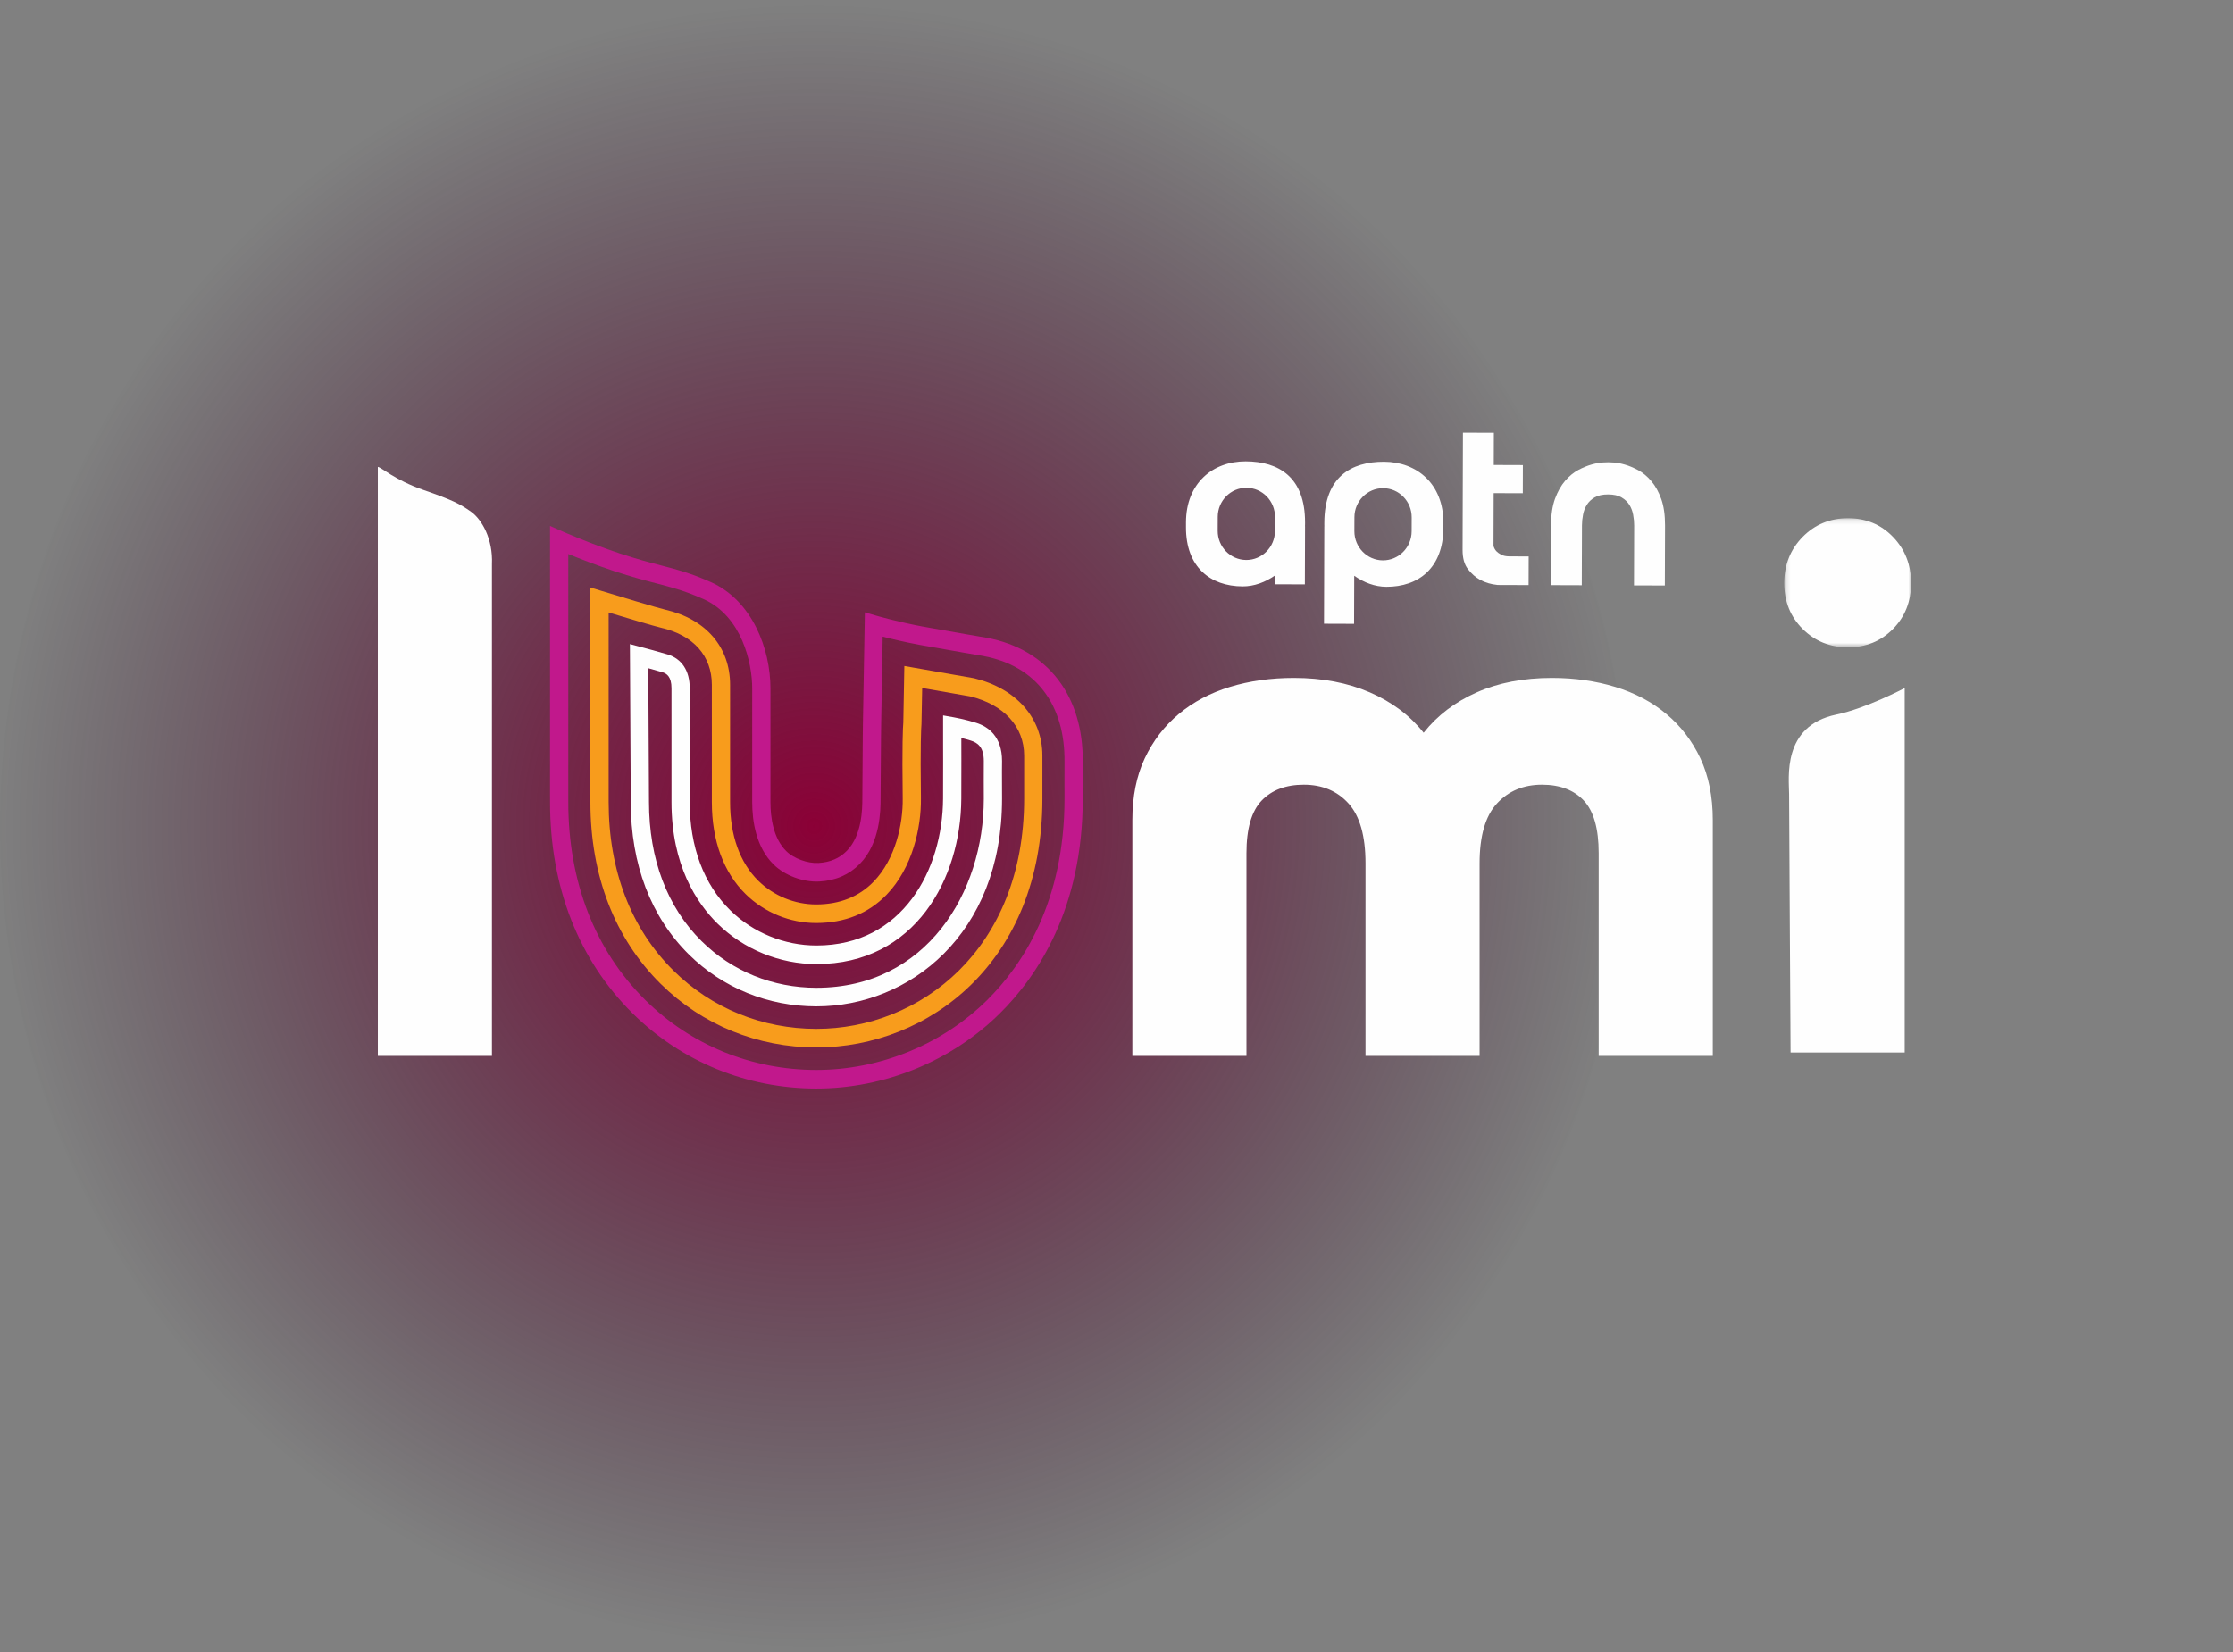 <?xml version="1.0" encoding="UTF-8"?>
<svg width="454px" height="336px" viewBox="0 0 454 336" version="1.1" xmlns="http://www.w3.org/2000/svg" xmlns:xlink="http://www.w3.org/1999/xlink">
    <rect x="0" y="0" width="454" height="336" fill="#808080" stroke="none"/>
    <!-- Generator: Sketch 54.1 (76490) - https://sketchapp.com -->
    <title>lumi_signin_logo</title>
    <desc>Created with Sketch.</desc>
    <defs>
        <radialGradient cx="50%" cy="50%" fx="50%" fy="50%" r="50.6%" gradientTransform="translate(0.5,0.5),scale(1,0.985),rotate(-90),scale(1,0.996),translate(-0.5,-0.5)" id="radialGradient-1">
            <stop stop-color="#8B0036" offset="0%"></stop>
            <stop stop-color="#28001E" stop-opacity="0" offset="99.929%"></stop>
        </radialGradient>
        <polygon id="path-2" points="0.207 0.157 25.999 0.157 25.999 26.414 0.207 26.414"></polygon>
    </defs>
    <g id="lumi_signin_logo" stroke="none" stroke-width="1" fill="none" fill-rule="evenodd">
        <g id="lumi_logo">
            <ellipse id="Oval" fill="url(#radialGradient-1)" cx="165.536" cy="168" rx="165.536" ry="168"></ellipse>
            <g id="Group-24" transform="translate(76.818, 88)">
                <path d="M188.516,18.734 C188.517,18.652 188.521,18.361 188.521,18.277 C188.548,9.007 183.139,5.85 176.452,5.829 C169.767,5.807 164.334,10.257 164.307,18.198 C164.306,18.29 164.307,19.135 164.306,19.225 C164.283,27.306 169.234,31.229 175.832,31.251 C178.159,31.258 180.421,30.405 182.374,29.051 L182.367,30.822 L188.48,30.842 L188.517,19.024 L188.504,19.024 C188.507,18.929 188.516,18.832 188.516,18.734 L188.516,18.734 Z M182.4,19.973 C182.392,23.246 179.776,25.893 176.559,25.882 C173.343,25.87 170.744,23.207 170.756,19.934 L170.766,17.114 C170.776,13.839 173.389,11.194 176.605,11.204 C179.822,11.215 182.421,13.876 182.41,17.153 L182.4,19.973 Z" id="Fill-1" fill="#FEFEFE"></path>
                <path d="M192.443,19.023 L192.431,19.023 L192.371,38.845 L198.483,38.865 L198.516,29.091 C200.456,30.456 202.711,31.326 205.042,31.335 C211.637,31.356 216.613,27.463 216.639,19.381 C216.639,19.293 216.647,18.447 216.648,18.357 C216.671,10.416 211.265,5.928 204.577,5.907 C197.892,5.884 192.466,9.005 192.435,18.277 C192.433,18.36 192.435,18.65 192.433,18.732 C192.433,18.828 192.441,18.926 192.443,19.023 L192.443,19.023 Z M198.554,17.189 C198.563,13.914 201.177,11.272 204.395,11.282 C207.607,11.293 210.211,13.953 210.199,17.228 L210.19,20.048 C210.181,23.322 207.56,25.969 204.348,25.958 C201.131,25.948 198.533,23.284 198.544,20.01 L198.554,17.189 Z" id="Fill-3" fill="#FEFEFE"></path>
                <path d="M226.866,12.29 L226.833,23.021 C226.927,23.409 227.121,23.761 227.396,24.083 C227.641,24.342 227.972,24.583 228.392,24.805 C228.825,25.032 229.382,25.147 230.073,25.149 L233.985,25.162 L233.966,30.986 L227.679,30.965 C226.342,30.834 225.144,30.48 224.079,29.896 C223.189,29.409 222.376,28.695 221.635,27.743 C220.899,26.796 220.54,25.487 220.545,23.82 L220.618,0 L226.904,0.021 L226.885,6.565 L232.806,6.585 L232.79,12.31 L226.866,12.29 Z" id="Fill-5" fill="#FEFEFE"></path>
                <path d="M250.165,6.012 C250.272,6.012 250.636,6.029 251.271,6.062 C251.906,6.098 252.657,6.237 253.511,6.48 C254.373,6.721 255.274,7.103 256.238,7.615 C257.199,8.136 258.094,8.877 258.913,9.84 C259.737,10.806 260.41,12.022 260.935,13.479 C261.457,14.944 261.714,16.746 261.709,18.895 L261.669,31.072 L255.394,31.051 L255.432,18.874 C255.435,18.169 255.369,17.451 255.228,16.713 C255.098,15.973 254.845,15.293 254.469,14.688 C254.085,14.077 253.558,13.569 252.871,13.166 C252.187,12.761 251.283,12.558 250.144,12.555 C249.009,12.551 248.095,12.748 247.411,13.148 C246.728,13.547 246.191,14.052 245.813,14.659 C245.432,15.262 245.17,15.94 245.037,16.679 C244.894,17.417 244.821,18.135 244.819,18.84 L244.78,31.016 L238.489,30.996 L238.528,18.819 C238.535,16.67 238.814,14.87 239.348,13.409 C239.885,11.954 240.57,10.743 241.397,9.781 C242.22,8.824 243.123,8.089 244.085,7.576 C245.049,7.069 245.952,6.694 246.821,6.458 C247.675,6.221 248.412,6.086 249.032,6.054 C249.646,6.026 250.029,6.012 250.165,6.012" id="Fill-7" fill="#FEFEFE"></path>
                <path d="M23.2,126.741 L0,126.741 L0,6.961 C0.628,6.961 3.375,9.597 9.23,11.626 C15.177,13.687 16.743,14.505 18.948,16.066 C21.161,17.633 23.432,21.652 23.2,26.725 L23.2,126.741 Z" id="Fill-9" fill="#FEFEFE"></path>
                <path d="M153.405,78.768 C153.405,73.979 154.241,69.795 155.925,66.222 C157.607,62.655 159.91,59.646 162.843,57.201 C165.769,54.756 169.23,52.922 173.218,51.699 C177.199,50.477 181.549,49.866 186.258,49.866 C192.017,49.866 197.158,50.844 201.676,52.797 C206.187,54.756 209.841,57.492 212.627,61.017 C215.413,57.492 219.015,54.756 223.434,52.797 C227.852,50.844 232.941,49.866 238.707,49.866 C243.316,49.866 247.614,50.477 251.605,51.699 C255.587,52.922 259.043,54.756 261.975,57.201 C264.906,59.646 267.21,62.655 268.894,66.222 C270.573,69.795 271.418,73.979 271.418,78.768 L271.418,126.741 L248.219,126.741 L248.219,85.516 C248.219,80.526 247.205,76.958 245.189,74.805 C243.171,72.655 240.338,71.581 236.689,71.581 C232.941,71.581 229.888,72.851 227.539,75.392 C225.184,77.938 224.006,81.997 224.006,87.57 L224.006,126.741 L200.808,126.741 L200.808,87.57 C200.808,81.997 199.654,77.938 197.35,75.392 C195.047,72.851 192.017,71.581 188.275,71.581 C184.625,71.581 181.763,72.655 179.7,74.805 C177.636,76.958 176.605,80.526 176.605,85.516 L176.605,126.741 L153.405,126.741 L153.405,78.768 Z" id="Fill-11" fill="#FEFEFE"></path>
                <g id="Group-15" transform="translate(285.732, 17.23)">
                    <mask id="mask-3" fill="white">
                        <use xlink:href="#path-2"></use>
                    </mask>
                    <g id="Clip-14"></g>
                    <path d="M22.327,22.674 C19.873,25.167 16.83,26.414 13.171,26.414 C9.522,26.414 6.455,25.167 3.949,22.674 C1.455,20.182 0.207,17.078 0.207,13.357 C0.207,9.641 1.455,6.513 3.949,3.967 C6.455,1.427 9.522,0.157 13.171,0.157 C16.83,0.157 19.873,1.427 22.327,3.967 C24.775,6.513 26,9.641 26,13.357 C26,17.078 24.775,20.182 22.327,22.674" id="Fill-13" fill="#FEFEFE" mask="url(#mask-3)"></path>
                </g>
                <path d="M310.431,126.048 L287.231,126.048 C287.231,126.048 286.933,76.856 286.933,73.557 C286.933,70.26 285.407,59.631 296.528,57.32 C302.631,56.052 310.431,51.924 310.431,51.924 L310.431,66.168 L310.431,126.048 Z" id="Fill-16" fill="#FEFEFE"></path>
                <path d="M38.722,24.667 L38.722,75.109 C38.722,91.325 44.145,105.255 54.404,115.394 C63.673,124.549 76.019,129.591 89.165,129.591 C102.077,129.591 114.72,124.422 123.851,115.41 C131.039,108.313 139.61,95.443 139.61,74.431 L139.607,71.543 C139.604,69.581 139.601,67.687 139.61,67.034 C139.764,55.291 133.772,47.412 123.171,45.419 C123.168,45.419 115.624,44.134 110.317,43.169 C107.291,42.619 104.504,41.948 102.643,41.466 L102.339,59.03 C102.338,59.069 102.289,60.985 102.217,74.35 L102.216,74.519 C102.21,76.716 102.186,83.403 97.998,87.676 C95.845,89.872 93.083,91.081 89.786,91.264 C86.508,91.445 82.764,90.065 80.484,87.825 C76.872,84.275 76.114,78.95 76.115,75.109 L76.115,51.966 C76.115,46.877 74.032,37.332 66.23,33.843 C62.454,32.153 59.877,31.482 56.616,30.632 C54.278,30.023 51.628,29.333 48.024,28.137 C44.36,26.919 40.946,25.579 38.722,24.667 M89.165,133.367 C75.049,133.367 61.787,127.948 51.821,118.104 C40.825,107.237 35.013,92.37 35.013,75.109 L35.013,18.962 L37.604,20.106 C37.66,20.13 43.154,22.547 49.174,24.546 C52.665,25.705 55.253,26.379 57.535,26.974 C60.826,27.831 63.667,28.572 67.722,30.384 C76.081,34.123 79.824,43.918 79.824,51.966 L79.824,75.109 C79.824,78.219 80.385,82.478 83.06,85.107 C84.568,86.59 87.374,87.618 89.585,87.493 C91.971,87.36 93.864,86.548 95.372,85.009 C98.481,81.834 98.501,76.318 98.508,74.505 L98.509,74.329 C98.581,60.855 98.628,59.015 98.63,58.944 L99.021,36.523 L101.345,37.204 C101.389,37.217 105.899,38.529 110.97,39.451 C116.272,40.416 123.813,41.7 123.813,41.7 C136.217,44.03 143.497,53.518 143.318,67.086 C143.309,67.731 143.313,69.601 143.315,71.537 L143.318,74.431 C143.318,96.764 134.135,110.517 126.431,118.121 C116.615,127.81 103.032,133.367 89.165,133.367" id="Fill-18" fill="#C1188C"></path>
                <path d="M46.927,36.551 L46.927,75.109 C46.927,89.013 51.488,100.869 60.117,109.398 C67.847,117.032 78.164,121.238 89.165,121.238 C110.156,121.238 131.405,105.161 131.405,74.431 L131.405,65.666 C131.405,59.79 127.302,55.289 120.426,53.619 L110.674,51.909 L110.531,59.257 C110.468,59.975 110.276,63.189 110.421,74.36 C110.498,80.257 108.707,88.497 103.45,93.938 C99.767,97.748 94.964,99.688 89.173,99.706 L89.112,99.706 C83.803,99.707 78.585,97.569 74.787,93.837 C70.286,89.414 67.909,82.939 67.911,75.108 L67.911,51.268 C67.911,45.389 64.152,41.159 57.6,39.664 C56.211,39.347 50.307,37.575 46.927,36.551 M89.165,125.014 C77.195,125.014 65.961,120.431 57.534,112.108 C48.167,102.852 43.218,90.057 43.218,75.109 L43.218,31.478 L45.606,32.207 C48.658,33.141 56.912,35.637 58.411,35.978 C66.681,37.867 71.619,43.582 71.619,51.268 L71.619,75.109 C71.618,81.89 73.603,87.426 77.363,91.12 C80.475,94.178 84.755,95.93 89.112,95.93 L89.163,95.93 C93.926,95.915 97.843,94.354 100.805,91.289 C105.263,86.676 106.779,79.546 106.714,74.41 C106.57,63.372 106.752,59.905 106.836,58.925 L107.048,47.441 L121.223,49.93 C129.791,51.988 135.114,58.017 135.114,65.666 L135.114,74.431 C135.114,107.639 111.999,125.014 89.165,125.014" id="Fill-20" fill="#F89C1C"></path>
                <path d="M54.986,47.889 L55.131,75.099 C55.131,86.7 58.832,96.484 65.831,103.402 C72.02,109.517 80.309,112.884 89.165,112.884 C111.51,112.884 123.201,93.54 123.201,74.431 C123.201,72.768 123.194,71.653 123.189,70.745 C123.183,69.337 123.179,68.421 123.201,66.749 C123.201,63.841 121.864,63.023 120.558,62.609 C119.894,62.399 119.23,62.219 118.634,62.071 L118.634,63.184 C118.634,63.184 118.657,68.842 118.626,74.442 C118.539,90.634 109.283,108.06 89.168,108.06 C81.718,108.06 74.401,105.067 69.089,99.848 C64.807,95.642 59.704,87.933 59.706,75.109 L59.706,51.966 C59.706,49.575 58.711,48.965 57.846,48.7 C57.136,48.483 56.01,48.169 54.986,47.889 M89.165,116.661 C79.339,116.661 70.133,112.914 63.248,106.111 C55.511,98.466 51.422,87.747 51.422,75.11 L51.251,42.987 L53.585,43.605 C53.735,43.645 57.282,44.585 58.912,45.083 C61.816,45.97 63.414,48.415 63.414,51.966 L63.414,75.11 C63.413,84.211 66.265,91.827 71.666,97.131 C76.29,101.677 82.671,104.284 89.168,104.284 C106.749,104.284 114.84,88.804 114.918,74.421 C114.948,68.837 114.925,63.195 114.925,63.192 L114.925,57.49 L117.097,57.875 C117.19,57.891 119.391,58.284 121.659,59.003 C124.054,59.761 126.91,61.725 126.91,66.776 C126.887,68.443 126.891,69.343 126.899,70.725 C126.904,71.639 126.91,72.759 126.91,74.431 C126.91,102.155 107.921,116.661 89.165,116.661" id="Fill-22" fill="#FEFEFE"></path>
            </g>
        </g>
    </g>
</svg>